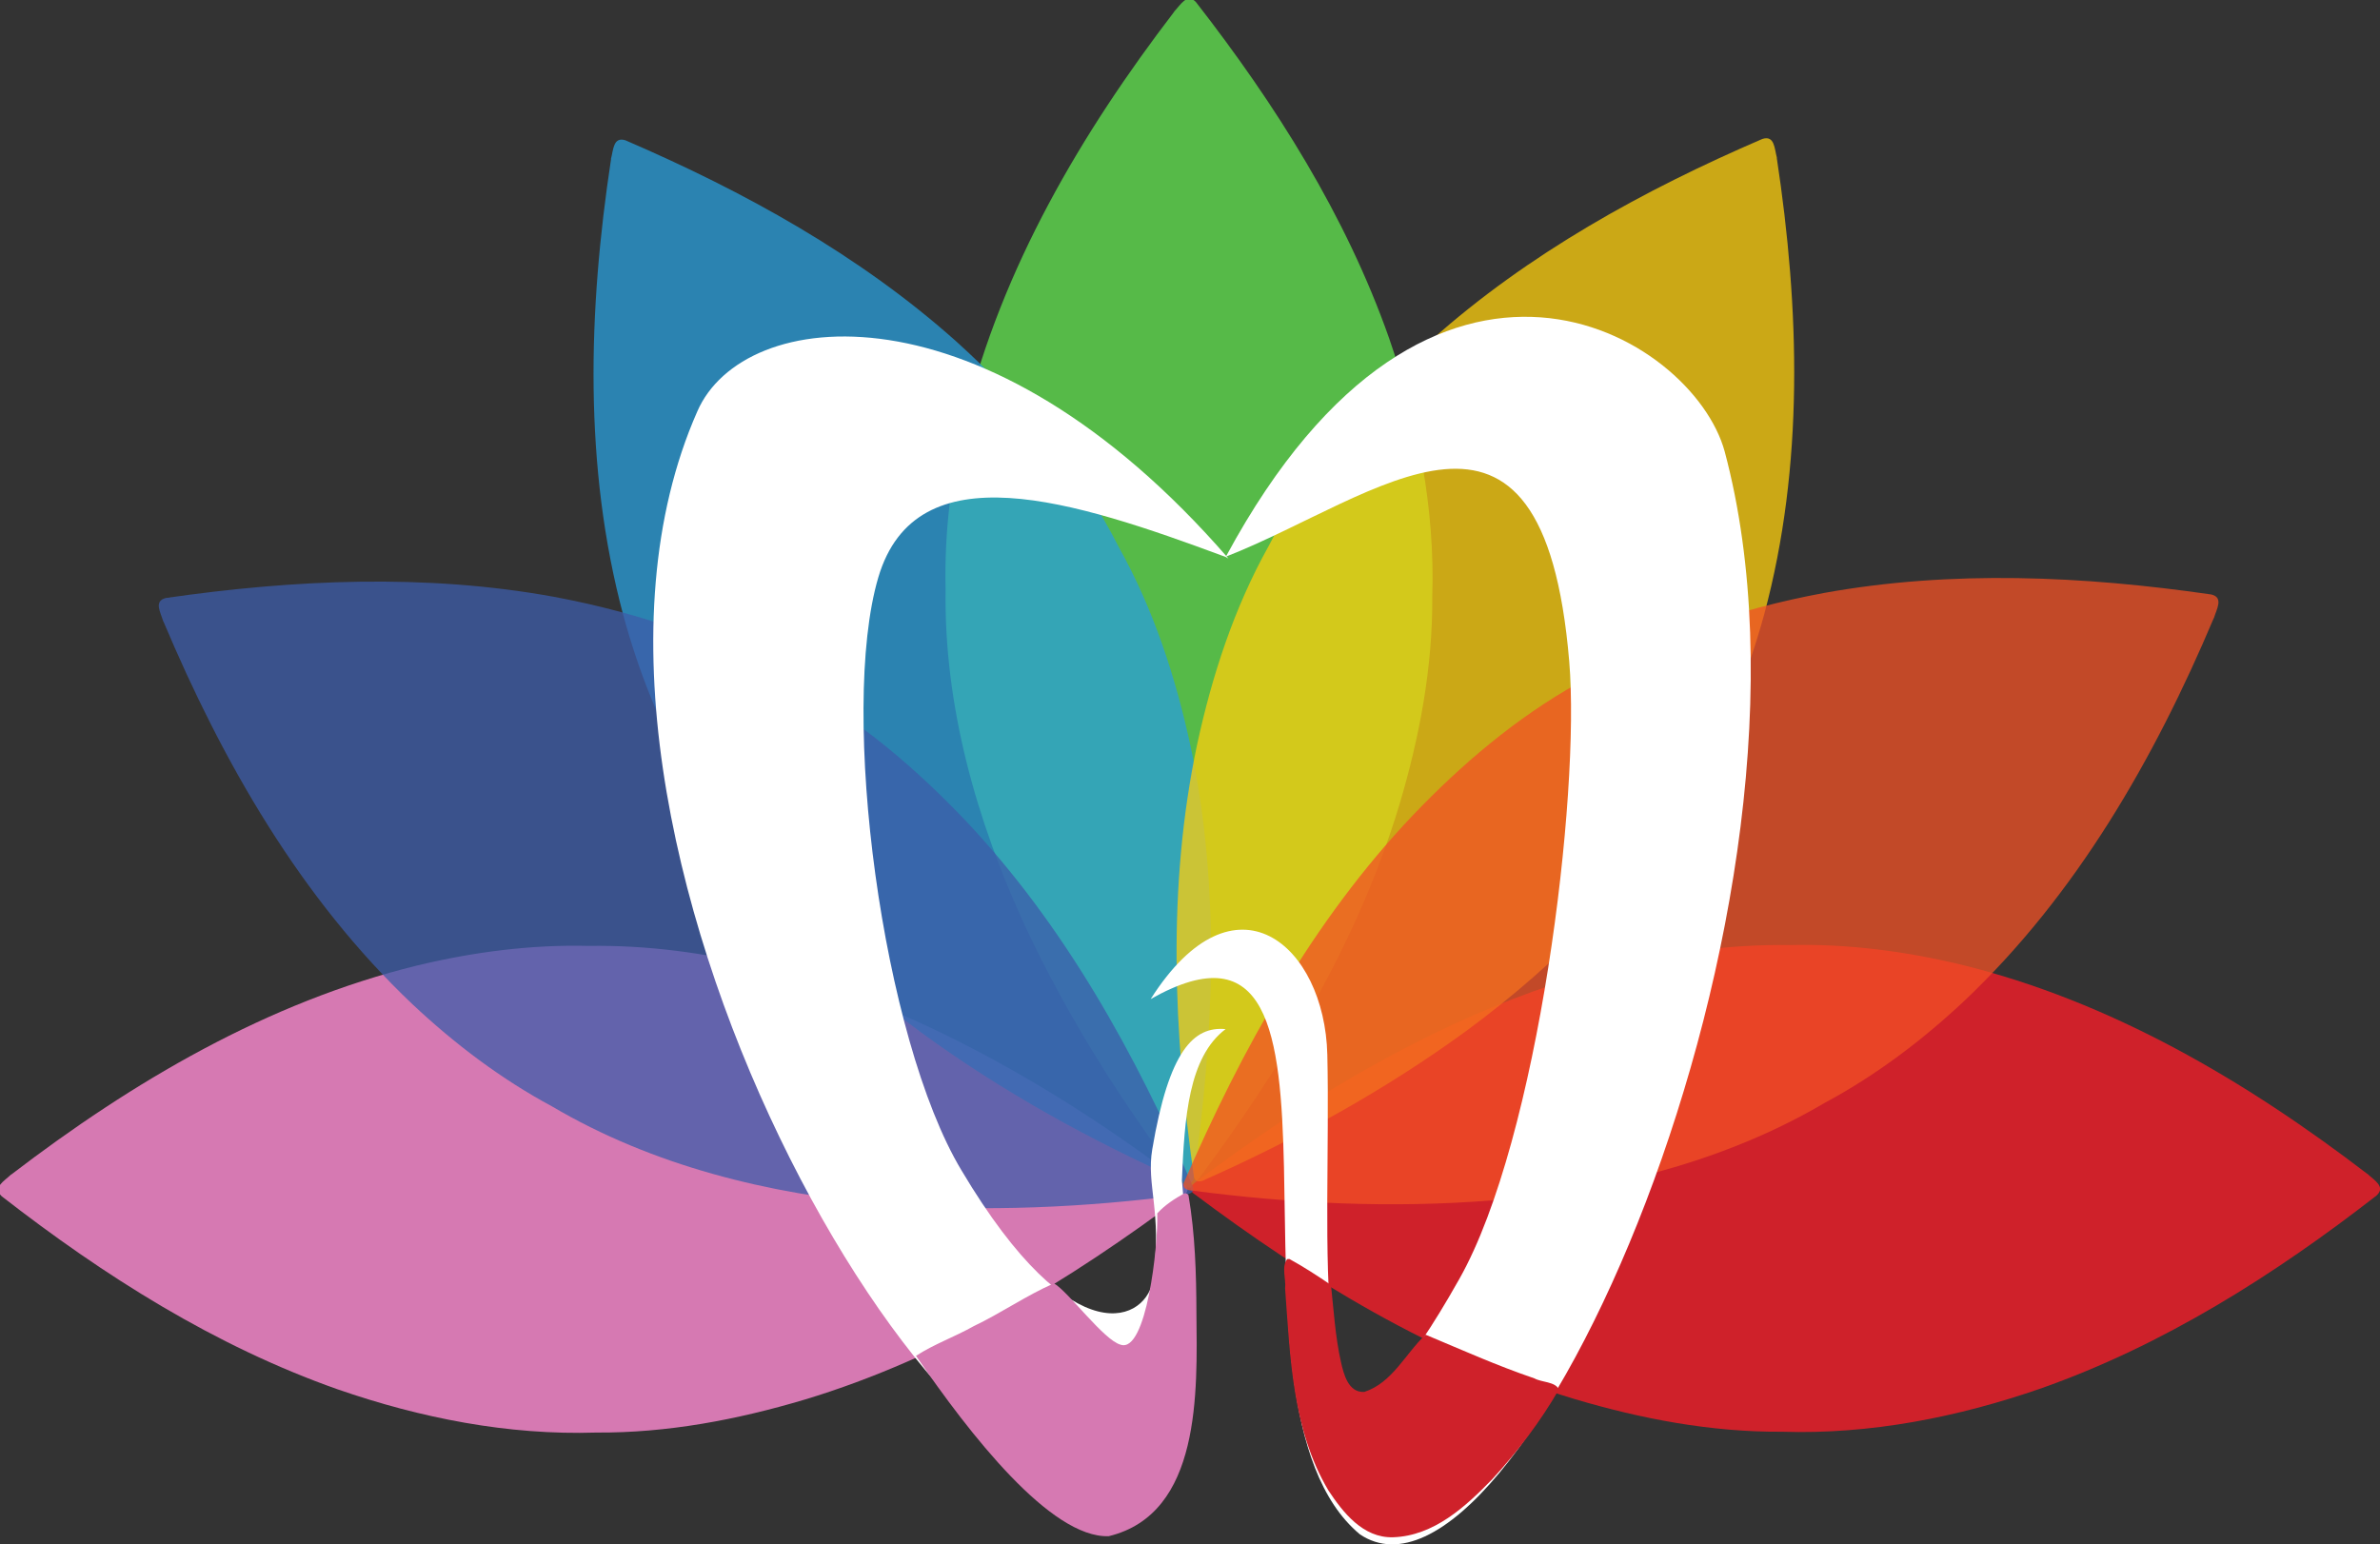 <svg xmlns="http://www.w3.org/2000/svg" version="1.1" xmlns:xlink="http://www.w3.org/1999/xlink" width="578" height="375"><rect width="100%" height="100%" fill="#333333" stroke="none"/><svg version="1.1" viewBox="0 0 578 375" xmlns="http://www.w3.org/2000/svg">
 <g transform="translate(28.7 -75.2)">
  <g transform="translate(190,292)">
   <path d="m66.5-214c-22.6 29.5-41.9 62.3-50.8 98.6-3.29 13.7-5.11 27.7-4.76 41.7-0.419 28.4 7.54 56.4 19.4 82 10.3 22 23.4 42.7 38.1 62.1 0.544 0.877 1.65 1.95 2.7 0.801 21.1-28.1 39.8-58.7 50-92.5 4.89-16.4 8.12-33.4 8-50.6 0.689-21.4-3.53-42.7-10.5-62.8-10.5-29.8-27.6-56.8-46.9-81.6-2.16-2.27-3.7 0.673-5.3 2.32z" fill="#56ba48" style="paint-order:markers fill stroke"></path>
  </g>
  <g transform="rotate(90 19.2 313)" fill="#cf212a">
   <path d="m66.5-214c-22.6 29.5-41.9 62.3-50.8 98.6-3.29 13.7-5.11 27.7-4.76 41.7-0.419 28.4 7.54 56.4 19.4 82 10.3 22 23.4 42.7 38.1 62.1 0.544 0.877 1.65 1.95 2.7 0.801 21.1-28.1 39.8-58.7 50-92.5 4.89-16.4 8.12-33.4 8-50.6 0.689-21.4-3.53-42.7-10.5-62.8-10.5-29.8-27.6-56.8-46.9-81.6-2.16-2.27-3.7 0.673-5.3 2.32z" fill="#cf212a" style="paint-order:markers fill stroke"></path>
  </g>
  <g transform="matrix(0 1 1 0 188 294)" fill="#d679b2">
   <path d="m66.5-214c-22.6 29.5-41.9 62.3-50.8 98.6-3.29 13.7-5.11 27.7-4.76 41.7-0.419 28.4 7.54 56.4 19.4 82 10.3 22 23.4 42.7 38.1 62.1 0.544 0.877 1.65 1.95 2.7 0.801 21.1-28.1 39.8-58.7 50-92.5 4.89-16.4 8.12-33.4 8-50.6 0.689-21.4-3.53-42.7-10.5-62.8-10.5-29.8-27.6-56.8-46.9-81.6-2.16-2.27-3.7 0.673-5.3 2.32z" fill="#d679b2" style="paint-order:markers fill stroke"></path>
  </g>
  <g transform="translate(39.9 218)">
   <g transform="rotate(-28.8 287 -185)" fill="#299edb" fill-opacity=".749">
    <path d="m66.5-214c-22.6 29.5-41.9 62.3-50.8 98.6-3.29 13.7-5.11 27.7-4.76 41.7-0.419 28.4 7.54 56.4 19.4 82 10.3 22 23.4 42.7 38.1 62.1 0.544 0.877 1.65 1.95 2.7 0.801 21.1-28.1 39.8-58.7 50-92.5 4.89-16.4 8.12-33.4 8-50.6 0.689-21.4-3.53-42.7-10.5-62.8-10.5-29.8-27.6-56.8-46.9-81.6-2.16-2.27-3.7 0.673-5.3 2.32z" fill="#299edb" fill-opacity=".749" style="paint-order:markers fill stroke"></path>
   </g>
   <g transform="rotate(-60.3 210 -20.8)" fill="#3d5daa" fill-opacity=".749">
    <path d="m66.5-214c-22.6 29.5-41.9 62.3-50.8 98.6-3.29 13.7-5.11 27.7-4.76 41.7-0.419 28.4 7.54 56.4 19.4 82 10.3 22 23.4 42.7 38.1 62.1 0.544 0.877 1.65 1.95 2.7 0.801 21.1-28.1 39.8-58.7 50-92.5 4.89-16.4 8.12-33.4 8-50.6 0.689-21.4-3.53-42.7-10.5-62.8-10.5-29.8-27.6-56.8-46.9-81.6-2.16-2.27-3.7 0.673-5.3 2.32z" fill="#3d5daa" fill-opacity=".749" style="paint-order:markers fill stroke"></path>
   </g>
   <g transform="matrix(-.876 -.482 -.482 .876 318 115)" fill="#fcce0c" fill-opacity=".753">
    <path d="m66.5-214c-22.6 29.5-41.9 62.3-50.8 98.6-3.29 13.7-5.11 27.7-4.76 41.7-0.419 28.4 7.54 56.4 19.4 82 10.3 22 23.4 42.7 38.1 62.1 0.544 0.877 1.65 1.95 2.7 0.801 21.1-28.1 39.8-58.7 50-92.5 4.89-16.4 8.12-33.4 8-50.6 0.689-21.4-3.53-42.7-10.5-62.8-10.5-29.8-27.6-56.8-46.9-81.6-2.16-2.27-3.7 0.673-5.3 2.32z" fill="#fcce0c" fill-opacity=".753" style="paint-order:markers fill stroke"></path>
   </g>
   <g transform="matrix(-.495 -.869 -.869 .495 316 171)" fill="#f25025" fill-opacity=".749">
    <path d="m66.5-214c-22.6 29.5-41.9 62.3-50.8 98.6-3.29 13.7-5.11 27.7-4.76 41.7-0.419 28.4 7.54 56.4 19.4 82 10.3 22 23.4 42.7 38.1 62.1 0.544 0.877 1.65 1.95 2.7 0.801 21.1-28.1 39.8-58.7 50-92.5 4.89-16.4 8.12-33.4 8-50.6 0.689-21.4-3.53-42.7-10.5-62.8-10.5-29.8-27.6-56.8-46.9-81.6-2.16-2.27-3.7 0.673-5.3 2.32z" fill="#f25025" fill-opacity=".749" style="paint-order:markers fill stroke"></path>
   </g>
   <g>
    <path d="m229-7.55c-36.9-13.7-75.1-26.1-84.3 5-9.58 32.5 0.965 112 20.2 144 27.4 46.1 45.3 36.5 46.6 26.2 2.12-16.2-1.74-22.6-0.265-31.3 4.06-24.1 10.1-29.9 17.8-29.2-9 6.83-9.97 21.5-10.6 36.7 1.11 16.2 9.63 55.1-15.7 71.3-37.7 24.1-147-156-102-258 11.1-25.7 69.9-32.5 129 35.7z" fill="#fff"></path>
    <path d="m229-7.55c36.9-14.4 77.1-50.8 83.5 25.4 2.74 32.5-7.47 116-26.7 150-27.4 48.6-29.5 23.6-30.9 12.8-2.09-17.4-0.624-45.3-1.15-67.3-0.634-26.6-22.5-45.6-42.9-13.5 57.1-32.3 12.3 97.9 50.8 130 37.7 25.4 118-153 88.6-263-7.71-28.3-71.1-67-121 25.3z" fill="#fff"></path>
    <path transform="translate(-39.9 -218)" d="m259 365c-2.39 1.29-4.86 2.92-6.65 4.9 0.245 8-2.65 34-8.89 31.9-4.07-1.06-12.7-12.9-16.2-14.9-6.71 2.94-12.9 7.26-19.5 10.4-4.55 2.58-9.67 4.37-14 7.21 13 19 32.7 44.3 46.8 43.8 22.5-5.45 21.5-35.1 21.3-54.3-0.027-9.51-0.32-19.1-1.92-28.5-0.156-0.335-0.568-0.557-0.933-0.461z" fill="#d679b2" style="paint-order:markers fill stroke"></path>
    <path d="m244 163c-1.46 1.95-0.232 4.88-0.502 7.17 1.24 16.6 1.71 34.2 10.5 49 3.52 5.33 8.39 11.6 15.7 11.4 9.93-0.309 17.7-7.5 24.1-14.1 6.16-6.71 11.7-14 16.2-21.8-0.912-1.94-4.15-1.68-5.98-2.7-9.01-3.05-17.7-6.96-26.4-10.6-4.84 4.48-8.06 11.7-14.9 13.9-3.91 0.209-5-4.4-5.66-7.28-1.38-6.16-1.75-12.5-2.42-18.7-3.26-2.2-6.64-4.42-10.1-6.31l-0.503 0.031z" fill="#cf212a" style="paint-order:markers fill stroke"></path>
   </g>
  </g>
 </g>
</svg><style>@media (prefers-color-scheme: light) { :root { filter: none; } }
@media (prefers-color-scheme: dark) { :root { filter: none; } }
</style></svg>